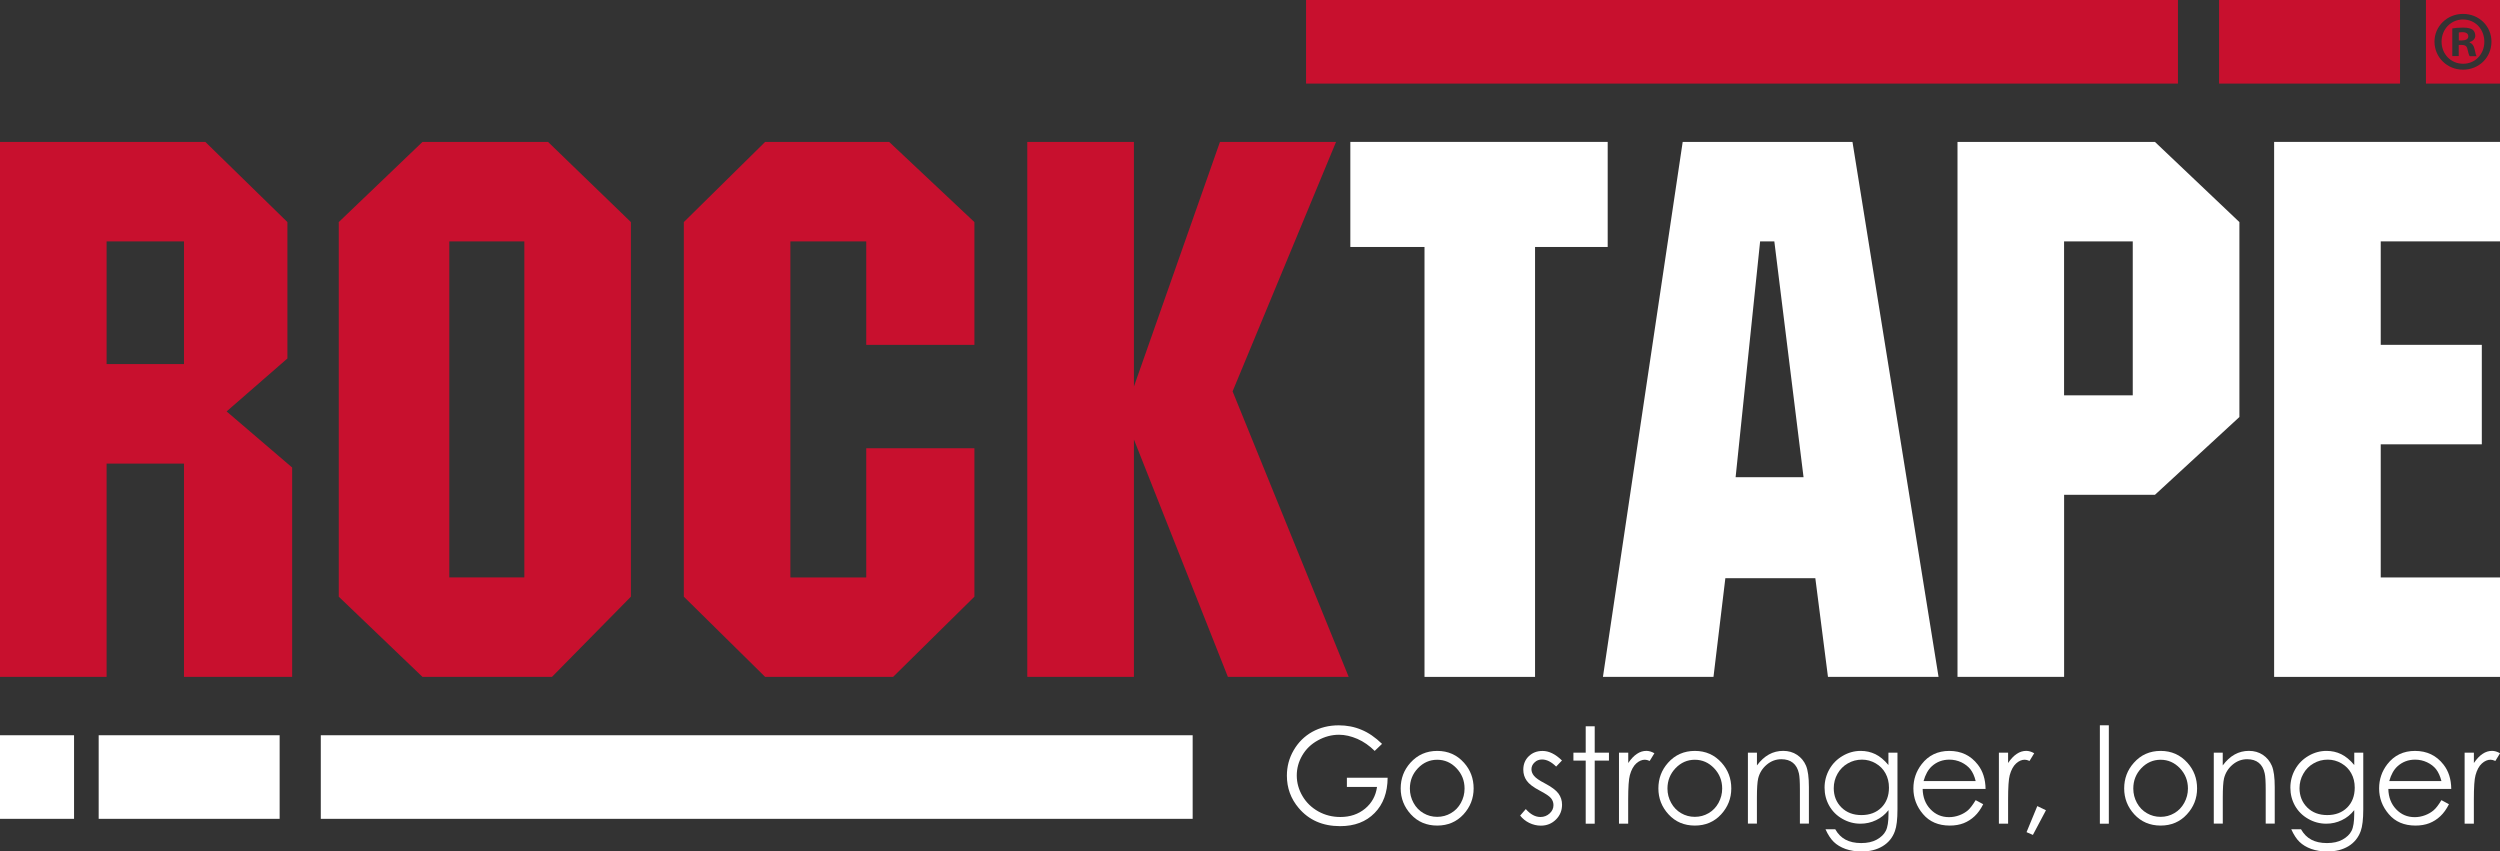<?xml version="1.0" encoding="UTF-8"?> <!-- Generator: Adobe Illustrator 23.0.4, SVG Export Plug-In . SVG Version: 6.00 Build 0) --> <svg xmlns="http://www.w3.org/2000/svg" xmlns:xlink="http://www.w3.org/1999/xlink" id="RockTape_Logo__x28_RW_RGB_x29_" x="0px" y="0px" viewBox="0 0 652.91 222.38" style="enable-background:new 0 0 652.91 222.38;" xml:space="preserve"><rect x="0" y="0" width="652.91" height="222.38" fill="#333333" stroke="none"/> <style type="text/css"> .st0{fill:#C8102E;} .st1{fill:#FFFFFF;} </style> <g id="RockTape_Logo__x28_RW_RGB_x29__1_"> <g> <path class="st0" d="M76.3,176.78H48.05v-55.71H27.84v55.71H0V37.06h53.62L75.06,58v35.62l-15.88,13.83L76.3,122.1V176.78z M48.05,63.04H27.84v32.04h20.21V63.04z"></path> <path class="st0" d="M164.77,155.83l-20.62,20.95h-33.81l-21.87-20.95V58l21.87-20.94h32.78L164.77,58V155.83z M136.94,63.04 h-19.6v87.76h19.6V63.04z"></path> <polygon class="st0" points="254.48,155.83 233.24,176.78 199.83,176.78 178.59,155.83 178.59,58 199.83,37.06 232.21,37.06 254.48,58 254.48,90.06 226.23,90.06 226.23,63.04 206.42,63.04 206.42,150.81 226.23,150.81 226.23,117.07 254.48,117.07 "></polygon> <polygon class="st0" points="352.23,176.78 320.68,176.78 296.14,114.78 296.14,176.78 268.29,176.78 268.29,37.06 296.14,37.06 296.14,100.95 318.61,37.06 348.93,37.06 321.91,102.21 "></polygon> <polygon class="st1" points="419.87,64.5 400.9,64.5 400.9,176.78 372.03,176.78 372.03,64.5 352.66,64.5 352.66,37.06 419.87,37.06 "></polygon> <path class="st1" d="M506.28,176.78h-28.88l-3.3-25.77H450.6l-3.1,25.77h-28.87l20.83-139.72h44.34L506.28,176.78z M471.02,124.62 l-7.63-61.58h-3.71l-6.4,61.58H471.02z"></path> <path class="st1" d="M584.85,108.91l-22.06,20.32h-23.72v47.55h-27.84V37.06h51.56L584.85,58V108.91z M557,63.04h-17.94v40.21H557 V63.04z"></path> <polygon class="st1" points="652.91,176.78 593.92,176.78 593.92,37.06 652.91,37.06 652.91,63.04 621.76,63.04 621.76,90.06 648.16,90.06 648.16,116.04 621.76,116.04 621.76,150.81 652.91,150.81 "></polygon> </g> <g> <rect x="83.78" y="192.02" class="st1" width="227.7" height="21.83"></rect> <rect x="25.77" y="192.02" class="st1" width="47.26" height="21.83"></rect> <rect y="192.02" class="st1" width="19.34" height="21.83"></rect> </g> <g> <path class="st1" d="M360.94,194.27l-1.92,1.84c-1.38-1.37-2.88-2.42-4.52-3.14c-1.65-0.71-3.23-1.08-4.79-1.08 c-1.94,0-3.79,0.5-5.53,1.47c-1.75,0.96-3.11,2.27-4.07,3.92c-0.97,1.66-1.44,3.4-1.44,5.25c0,1.89,0.5,3.68,1.49,5.37 c1,1.7,2.38,3.03,4.13,4.01c1.76,0.98,3.68,1.46,5.77,1.46c2.54,0,4.69-0.73,6.45-2.18c1.75-1.45,2.8-3.35,3.12-5.67h-7.87v-2.41 h10.64c-0.02,3.87-1.16,6.95-3.4,9.22c-2.24,2.29-5.24,3.43-9,3.43c-4.57,0-8.17-1.58-10.84-4.75c-2.05-2.42-3.07-5.24-3.07-8.43 c0-2.38,0.58-4.59,1.76-6.62c1.18-2.05,2.79-3.66,4.83-4.81c2.05-1.14,4.37-1.72,6.95-1.72c2.1,0,4.07,0.37,5.91,1.15 C357.39,191.33,359.18,192.57,360.94,194.27"></path> <path class="st1" d="M375.36,196.11c2.81,0,5.15,1.03,6.99,3.1c1.68,1.88,2.51,4.12,2.51,6.7c0,2.58-0.88,4.85-2.65,6.78 c-1.78,1.93-4.07,2.92-6.86,2.92c-2.8,0-5.1-0.99-6.87-2.92c-1.77-1.93-2.67-4.2-2.67-6.78c0-2.57,0.84-4.8,2.52-6.69 C370.2,197.14,372.54,196.11,375.36,196.11 M375.35,198.42c-1.95,0-3.63,0.74-5.03,2.2c-1.41,1.48-2.11,3.24-2.11,5.33 c0,1.33,0.32,2.58,0.96,3.74c0.63,1.16,1.5,2.05,2.59,2.68c1.09,0.64,2.28,0.96,3.58,0.96c1.3,0,2.51-0.32,3.59-0.96 c1.1-0.63,1.96-1.52,2.6-2.68c0.64-1.16,0.96-2.41,0.96-3.74c0-2.09-0.71-3.85-2.12-5.33 C378.98,199.16,377.3,198.42,375.35,198.42"></path> <path class="st1" d="M407.93,198.61l-1.52,1.59c-1.26-1.24-2.48-1.85-3.68-1.85c-0.76,0-1.42,0.24-1.95,0.76 c-0.55,0.5-0.82,1.11-0.82,1.79c0,0.6,0.22,1.18,0.67,1.72c0.45,0.56,1.39,1.22,2.83,1.96c1.75,0.93,2.94,1.81,3.56,2.67 c0.62,0.86,0.93,1.82,0.93,2.91c0,1.52-0.53,2.82-1.59,3.87c-1.05,1.05-2.37,1.6-3.95,1.6c-1.06,0-2.06-0.25-3.02-0.71 c-0.96-0.47-1.76-1.12-2.38-1.92l1.47-1.7c1.2,1.37,2.48,2.07,3.83,2.07c0.94,0,1.74-0.32,2.41-0.94 c0.66-0.61,0.99-1.33,0.99-2.16c0-0.67-0.22-1.3-0.66-1.83c-0.44-0.52-1.43-1.18-2.96-1.98c-1.64-0.86-2.77-1.72-3.36-2.56 c-0.6-0.84-0.9-1.8-0.9-2.88c0-1.42,0.47-2.59,1.42-3.51c0.95-0.93,2.15-1.39,3.59-1.39 C404.53,196.11,406.21,196.94,407.93,198.61"></path> <polygon class="st1" points="414.13,189.68 416.48,189.68 416.48,196.57 420.2,196.57 420.2,198.64 416.48,198.64 416.48,215.12 414.13,215.12 414.13,198.64 410.92,198.64 410.92,196.57 414.13,196.57 "></polygon> <path class="st1" d="M422.84,196.57h2.4v2.7c0.71-1.06,1.47-1.86,2.26-2.38c0.79-0.54,1.62-0.79,2.48-0.79 c0.65,0,1.35,0.2,2.09,0.62l-1.23,2.01c-0.5-0.22-0.91-0.32-1.24-0.32c-0.79,0-1.54,0.32-2.28,0.98 c-0.72,0.65-1.28,1.68-1.66,3.05c-0.29,1.04-0.44,3.19-0.44,6.41v6.26h-2.4V196.57z"></path> <path class="st1" d="M442.64,196.11c2.81,0,5.14,1.03,6.99,3.1c1.68,1.88,2.52,4.12,2.52,6.7c0,2.58-0.89,4.85-2.66,6.78 c-1.78,1.93-4.06,2.92-6.85,2.92c-2.81,0-5.1-0.99-6.87-2.92c-1.78-1.93-2.66-4.2-2.66-6.78c0-2.57,0.83-4.8,2.51-6.69 C437.47,197.14,439.81,196.11,442.64,196.11 M442.63,198.42c-1.96,0-3.63,0.74-5.04,2.2c-1.4,1.48-2.11,3.24-2.11,5.33 c0,1.33,0.32,2.58,0.97,3.74c0.64,1.16,1.5,2.05,2.59,2.68c1.09,0.64,2.29,0.96,3.59,0.96c1.3,0,2.5-0.32,3.59-0.96 c1.09-0.63,1.95-1.52,2.59-2.68c0.63-1.16,0.96-2.41,0.96-3.74c0-2.09-0.71-3.85-2.12-5.33 C446.25,199.16,444.58,198.42,442.63,198.42"></path> <path class="st1" d="M456.5,196.57h2.35v3.33c0.94-1.27,1.99-2.23,3.13-2.86c1.14-0.63,2.38-0.94,3.72-0.94 c1.37,0,2.58,0.34,3.63,1.04c1.06,0.71,1.84,1.66,2.34,2.84c0.5,1.2,0.75,3.05,0.75,5.58v9.54h-2.35v-8.85 c0-2.13-0.09-3.56-0.26-4.27c-0.27-1.22-0.8-2.16-1.57-2.77c-0.76-0.62-1.78-0.93-3.02-0.93c-1.42,0-2.69,0.48-3.82,1.43 c-1.12,0.95-1.87,2.14-2.22,3.55c-0.22,0.92-0.34,2.59-0.34,5.04v6.8h-2.35V196.57z"></path> <path class="st1" d="M493.21,196.57h2.34v14.77c0,2.62-0.22,4.51-0.67,5.72c-0.61,1.71-1.68,3.02-3.21,3.94 c-1.52,0.92-3.35,1.38-5.48,1.38c-1.57,0-2.97-0.23-4.23-0.67c-1.24-0.45-2.26-1.07-3.04-1.83c-0.78-0.75-1.51-1.86-2.17-3.31 h2.55c0.69,1.24,1.59,2.13,2.69,2.72c1.11,0.59,2.46,0.89,4.08,0.89c1.61,0,2.96-0.29,4.07-0.9c1.09-0.61,1.89-1.36,2.36-2.29 c0.48-0.92,0.71-2.4,0.71-4.44v-0.97c-0.89,1.14-1.98,2.02-3.25,2.62c-1.28,0.62-2.64,0.92-4.07,0.92c-1.68,0-3.26-0.42-4.73-1.27 c-1.49-0.84-2.62-1.99-3.43-3.41c-0.81-1.43-1.22-3.01-1.22-4.72c0-1.72,0.42-3.32,1.26-4.81c0.84-1.49,2.01-2.65,3.49-3.51 c1.49-0.87,3.05-1.29,4.69-1.29c1.36,0,2.64,0.28,3.82,0.85c1.18,0.57,2.32,1.52,3.42,2.84V196.57z M486.28,198.39 c-1.34,0-2.57,0.33-3.71,0.99c-1.14,0.65-2.04,1.56-2.69,2.72c-0.64,1.14-0.97,2.39-0.97,3.74c0,2.02,0.67,3.71,2.02,5.05 c1.34,1.32,3.08,1.98,5.21,1.98c2.16,0,3.9-0.66,5.22-1.97c1.31-1.32,1.97-3.06,1.97-5.2c0-1.4-0.31-2.65-0.91-3.74 c-0.6-1.1-1.46-1.96-2.56-2.6C488.74,198.71,487.55,198.39,486.28,198.39"></path> <path class="st1" d="M515.97,208.97l1.97,1.06c-0.64,1.29-1.39,2.34-2.24,3.13c-0.86,0.81-1.81,1.41-2.87,1.83 c-1.06,0.41-2.26,0.62-3.61,0.62c-2.97,0-5.31-1-6.99-2.99c-1.68-1.97-2.52-4.22-2.52-6.71c0-2.37,0.72-4.46,2.14-6.31 c1.79-2.33,4.21-3.49,7.23-3.49c3.12,0,5.6,1.19,7.46,3.59c1.32,1.69,1.99,3.81,2.02,6.34h-16.43c0.04,2.16,0.72,3.93,2.03,5.3 c1.31,1.38,2.93,2.07,4.86,2.07c0.92,0,1.83-0.17,2.71-0.5c0.88-0.33,1.62-0.77,2.25-1.31 C514.58,211.06,515.24,210.17,515.97,208.97 M515.97,203.97c-0.31-1.28-0.77-2.28-1.37-3.06c-0.6-0.75-1.4-1.36-2.37-1.83 c-0.99-0.46-2.02-0.69-3.11-0.69c-1.8,0-3.33,0.58-4.62,1.75c-0.93,0.86-1.65,2.13-2.13,3.84H515.97z"></path> <path class="st1" d="M522.04,196.57h2.4v2.7c0.71-1.06,1.47-1.86,2.26-2.38c0.79-0.54,1.63-0.79,2.48-0.79 c0.65,0,1.34,0.2,2.08,0.62l-1.22,2.01c-0.49-0.22-0.91-0.32-1.25-0.32c-0.78,0-1.53,0.32-2.26,0.98 c-0.72,0.65-1.28,1.68-1.66,3.05c-0.29,1.04-0.43,3.19-0.43,6.41v6.26h-2.4V196.57z"></path> <polygon class="st1" points="532.07,210.52 534.33,211.61 530.92,218.05 529.26,217.33 "></polygon> <rect x="548.41" y="189.42" class="st1" width="2.34" height="25.7"></rect> <path class="st1" d="M564.29,196.11c2.81,0,5.14,1.03,6.99,3.1c1.69,1.88,2.52,4.12,2.52,6.7c0,2.58-0.88,4.85-2.67,6.78 c-1.77,1.93-4.06,2.92-6.84,2.92c-2.8,0-5.1-0.99-6.88-2.92c-1.77-1.93-2.65-4.2-2.65-6.78c0-2.57,0.83-4.8,2.52-6.69 C559.12,197.14,561.45,196.11,564.29,196.11 M564.28,198.42c-1.95,0-3.64,0.74-5.04,2.2c-1.4,1.48-2.1,3.24-2.1,5.33 c0,1.33,0.32,2.58,0.95,3.74c0.64,1.16,1.5,2.05,2.59,2.68c1.1,0.64,2.29,0.96,3.59,0.96c1.3,0,2.49-0.32,3.58-0.96 c1.09-0.63,1.95-1.52,2.59-2.68c0.64-1.16,0.97-2.41,0.97-3.74c0-2.09-0.71-3.85-2.11-5.33 C567.89,199.16,566.22,198.42,564.28,198.42"></path> <path class="st1" d="M578.15,196.57h2.35v3.33c0.94-1.27,1.98-2.23,3.12-2.86c1.14-0.63,2.38-0.94,3.73-0.94 c1.36,0,2.57,0.34,3.63,1.04c1.05,0.71,1.83,1.66,2.34,2.84c0.51,1.2,0.76,3.05,0.76,5.58v9.54h-2.36v-8.85 c0-2.13-0.09-3.56-0.26-4.27c-0.26-1.22-0.79-2.16-1.56-2.77c-0.77-0.62-1.77-0.93-3.02-0.93c-1.43,0-2.69,0.48-3.82,1.43 c-1.12,0.95-1.86,2.14-2.22,3.55c-0.22,0.92-0.33,2.59-0.33,5.04v6.8h-2.35V196.57z"></path> <path class="st1" d="M614.85,196.57h2.35v14.77c0,2.62-0.23,4.51-0.67,5.72c-0.62,1.71-1.69,3.02-3.2,3.94 c-1.53,0.92-3.36,1.38-5.5,1.38c-1.56,0-2.98-0.23-4.22-0.67c-1.25-0.45-2.26-1.07-3.05-1.83c-0.79-0.75-1.51-1.86-2.17-3.31h2.55 c0.7,1.24,1.58,2.13,2.69,2.72c1.1,0.59,2.45,0.89,4.08,0.89c1.61,0,2.95-0.29,4.06-0.9c1.1-0.61,1.9-1.36,2.37-2.29 c0.47-0.92,0.7-2.4,0.7-4.44v-0.97c-0.89,1.14-1.97,2.02-3.25,2.62c-1.27,0.62-2.62,0.92-4.05,0.92c-1.69,0-3.27-0.42-4.74-1.27 c-1.48-0.84-2.62-1.99-3.43-3.41c-0.8-1.43-1.21-3.01-1.21-4.72c0-1.72,0.42-3.32,1.26-4.81c0.84-1.49,2.01-2.65,3.49-3.51 c1.49-0.87,3.05-1.29,4.7-1.29c1.37,0,2.64,0.28,3.82,0.85c1.18,0.57,2.32,1.52,3.42,2.84V196.57z M607.93,198.39 c-1.34,0-2.58,0.33-3.72,0.99c-1.14,0.65-2.04,1.56-2.68,2.72c-0.65,1.14-0.98,2.39-0.98,3.74c0,2.02,0.68,3.71,2.02,5.05 c1.34,1.32,3.08,1.98,5.22,1.98c2.15,0,3.89-0.66,5.21-1.97c1.32-1.32,1.97-3.06,1.97-5.2c0-1.4-0.3-2.65-0.91-3.74 c-0.59-1.1-1.46-1.96-2.56-2.6C610.38,198.71,609.2,198.39,607.93,198.39"></path> <path class="st1" d="M637.61,208.97l1.97,1.06c-0.65,1.29-1.4,2.34-2.25,3.13c-0.85,0.81-1.81,1.41-2.87,1.83 c-1.07,0.41-2.27,0.62-3.61,0.62c-2.98,0-5.31-1-6.99-2.99c-1.69-1.97-2.52-4.22-2.52-6.71c0-2.37,0.71-4.46,2.13-6.31 c1.8-2.33,4.22-3.49,7.24-3.49c3.11,0,5.6,1.19,7.46,3.59c1.32,1.69,1.99,3.81,2.01,6.34h-16.43c0.04,2.16,0.73,3.93,2.03,5.3 c1.31,1.38,2.92,2.07,4.86,2.07c0.92,0,1.82-0.17,2.7-0.5c0.88-0.33,1.63-0.77,2.25-1.31 C636.23,211.06,636.89,210.17,637.61,208.97 M637.61,203.97c-0.33-1.28-0.79-2.28-1.38-3.06c-0.59-0.75-1.38-1.36-2.37-1.83 c-0.99-0.46-2.03-0.69-3.11-0.69c-1.79,0-3.33,0.58-4.62,1.75c-0.94,0.86-1.66,2.13-2.14,3.84H637.61z"></path> <path class="st1" d="M643.68,196.57h2.41v2.7c0.72-1.06,1.47-1.86,2.26-2.38c0.8-0.54,1.62-0.79,2.49-0.79 c0.64,0,1.34,0.2,2.08,0.62l-1.22,2.01c-0.5-0.22-0.92-0.32-1.25-0.32c-0.79,0-1.54,0.32-2.27,0.98 c-0.73,0.65-1.29,1.68-1.66,3.05c-0.3,1.04-0.44,3.19-0.44,6.41v6.26h-2.41V196.57z"></path> </g> <g> <rect x="341.1" class="st0" width="227.7" height="21.83"></rect> <rect x="579.54" class="st0" width="47.26" height="21.83"></rect> <g> <path class="st0" d="M643.09,8.4c-0.44,0-0.75,0.04-0.93,0.09v2.07h0.79c0.93,0,1.68-0.31,1.68-1.06 C644.63,8.84,644.15,8.4,643.09,8.4z"></path> <path class="st0" d="M643.26,5.09c-3.22,0-5.61,2.6-5.61,5.78c0,3.22,2.38,5.78,5.65,5.78c3.18,0,5.52-2.56,5.52-5.74 C648.83,7.69,646.49,5.09,643.26,5.09z M644.99,14.66c-0.22-0.26-0.35-0.93-0.57-1.77c-0.13-0.79-0.57-1.15-1.5-1.15h-0.79v2.91 h-1.68V7.43c0.66-0.13,1.59-0.22,2.78-0.22c1.37,0,1.99,0.22,2.52,0.53c0.4,0.31,0.71,0.88,0.71,1.59c0,0.79-0.62,1.41-1.5,1.68 v0.09c0.71,0.27,1.1,0.79,1.32,1.77c0.22,1.1,0.35,1.54,0.53,1.81H644.99z"></path> <path class="st0" d="M633.57,0v21.83h19.34V0H633.57z M643.26,18.2c-4.15,0-7.46-3.22-7.46-7.33c0-4.02,3.31-7.24,7.46-7.24 c4.19,0,7.42,3.22,7.42,7.24C650.68,14.97,647.46,18.2,643.26,18.2z"></path> </g> </g> </g> </svg> 